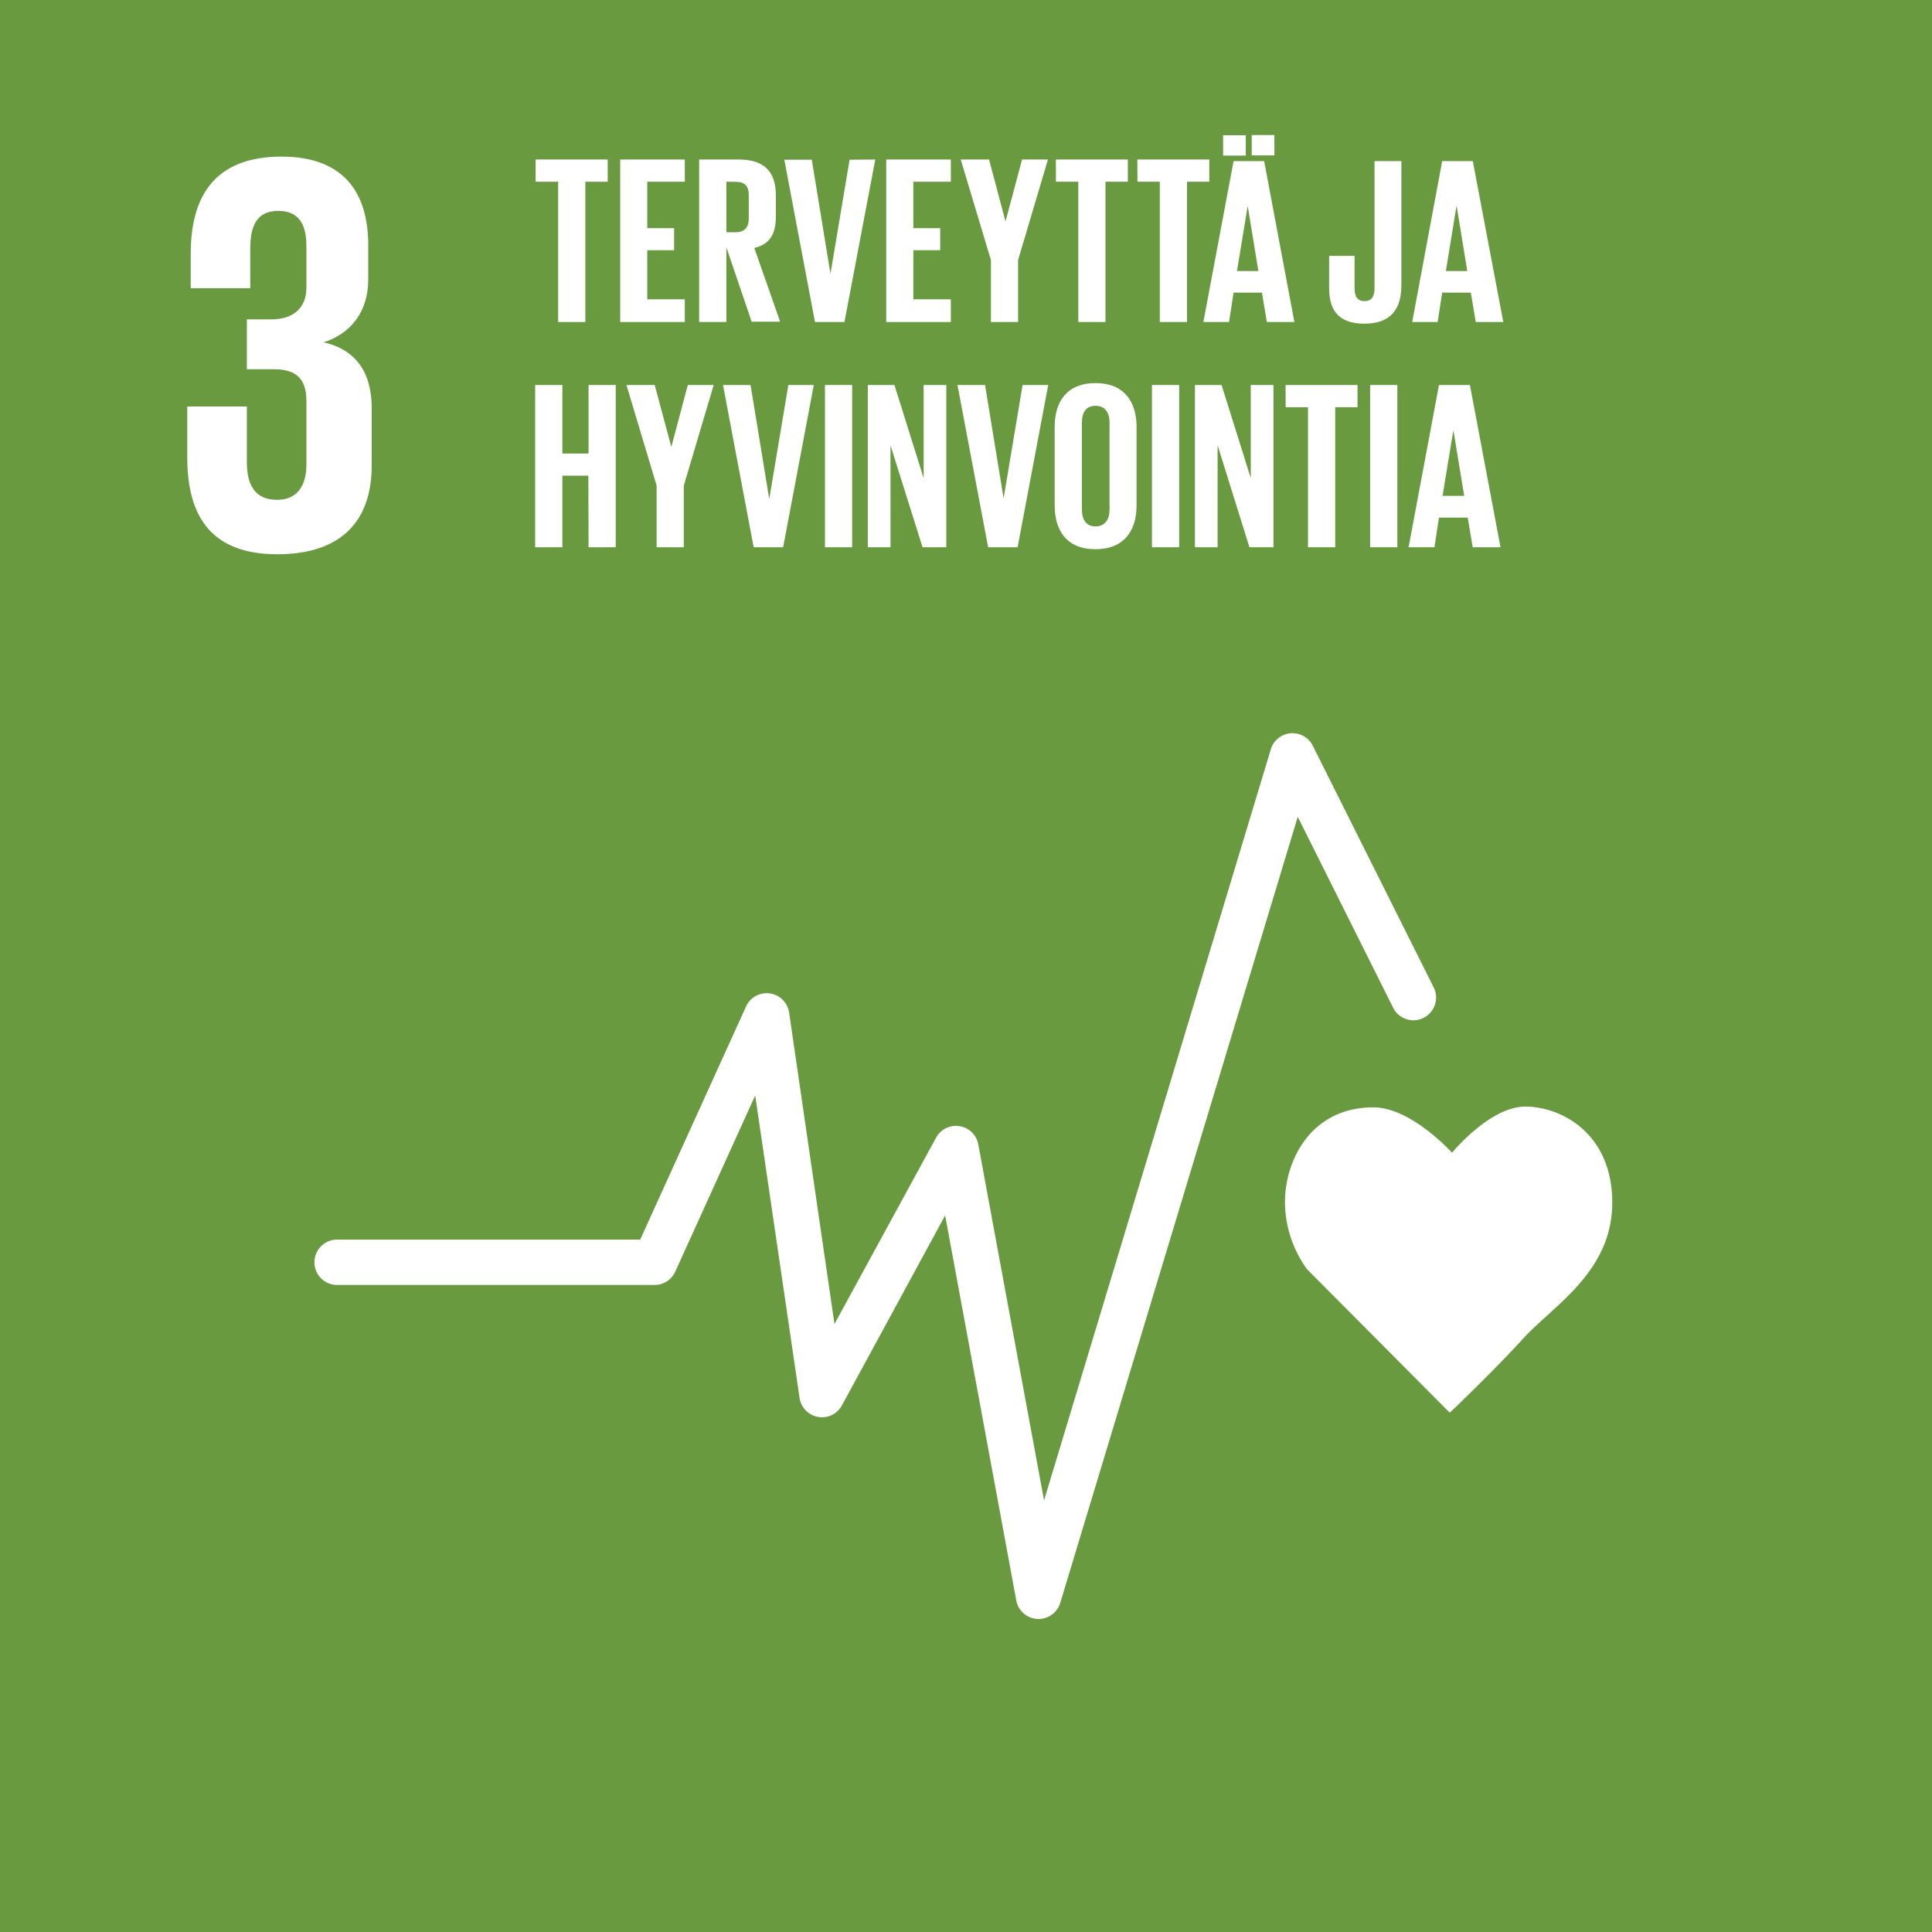<svg id="Layer_1" data-name="Layer 1" xmlns="http://www.w3.org/2000/svg" viewBox="0 0 426 426"><defs><style>.cls-1{fill:#699a40;}.cls-2{fill:#fff;}</style></defs><title>SustainableDevelopmentGoals_FI_RGB-03</title><rect class="cls-1" width="426" height="426"/><path class="cls-2" d="M174.2,237.14v7.45c0,7.2-3.91,12-9.85,13.89,7.2,1.64,10.61,6.69,10.61,14.53v12.63c0,11.87-6.32,19.57-20.84,19.57s-19.83-8.33-19.83-21.34V272.63h13.14v12.25c0,5.05,1.77,8.33,6.69,8.33,4.42,0,6.44-3.15,6.44-7.7V271.36c0-4.54-2-6.94-7.07-6.94h-6.06v-11h5.43c4.67,0,7.7-2.4,7.7-7v-9.22c0-4.67-1.64-7.7-6.19-7.7s-6.19,3-6.19,8.33v8.72H135.05V239c0-12.63,5.18-21.47,20.08-21.47C168.39,217.56,174.2,225,174.2,237.14Z" transform="translate(-93 -183)"/><path class="cls-2" d="M211.1,218.17H227v4.9h-4.93V254h-6V223.07H211.1Z" transform="translate(-93 -183)"/><path class="cls-2" d="M229.75,218.17H244v4.9h-8.28v10.24h5.92v4.86h-5.92V249H244V254H229.75Z" transform="translate(-93 -183)"/><path class="cls-2" d="M253.16,237.54V254h-6V218.17h8.7c6,0,8.22,3,8.22,8v4.59c0,3.85-1.36,6.12-4.76,6.91l5.7,16.26h-6.28Zm0-14.47v11.14h2c2,0,2.94-1.05,2.94-3V226c0-2-.89-2.91-2.94-2.91Z" transform="translate(-93 -183)"/><path class="cls-2" d="M286,218.17,279.2,254h-6.5l-6.76-35.78H272l4.09,25h.05l4.19-25Z" transform="translate(-93 -183)"/><path class="cls-2" d="M288.41,218.17h14.25v4.9h-8.27v10.24h5.92v4.86h-5.92V249h8.27V254H288.41Z" transform="translate(-93 -183)"/><path class="cls-2" d="M317.49,240.33V254h-6V240.33l-6.65-22.16h6.24l3.61,13.56h.05l3.62-13.56h5.71Z" transform="translate(-93 -183)"/><path class="cls-2" d="M325.81,218.17h15.88v4.9h-4.93V254h-6V223.07h-4.93Z" transform="translate(-93 -183)"/><path class="cls-2" d="M343.78,218.17h15.87v4.9h-4.92V254h-6V223.07h-4.92Z" transform="translate(-93 -183)"/><path class="cls-2" d="M358.34,254,365,218.52h6.74L378.41,254h-6.07l-1.09-6.48H365l-1,6.48Zm4.35-41.18h5v4.49h-5Zm3.06,29.94h4.72l-2.33-14.21h-.05ZM369,212.77h5v4.49h-5Z" transform="translate(-93 -183)"/><path class="cls-2" d="M402,218.52V245.9c0,5.12-2.23,8.47-8.14,8.47-6.12,0-7.79-3.4-7.79-7.89v-7.06h5.61v7.16c0,1.78.62,2.82,2.18,2.82s2.22-1,2.22-2.87v-28Z" transform="translate(-93 -183)"/><path class="cls-2" d="M404.39,254,411,218.52h6.75L424.47,254H418.4l-1.09-6.48H411L410,254Zm7.42-11.24h4.72L414.2,228.5h-.06Z" transform="translate(-93 -183)"/><path class="cls-2" d="M222.73,287.89H217v15.78h-6V267.89h6V283h5.77V267.89h6v35.78h-6Z" transform="translate(-93 -183)"/><path class="cls-2" d="M243.78,290.06v13.61h-6V290.06l-6.65-22.17h6.23L241,281.45h.05l3.61-13.56h5.71Z" transform="translate(-93 -183)"/><path class="cls-2" d="M272.44,267.89l-6.76,35.78h-6.5l-6.76-35.78h6.08l4.09,25h.05l4.19-25Z" transform="translate(-93 -183)"/><path class="cls-2" d="M274.9,267.89h6v35.78h-6Z" transform="translate(-93 -183)"/><path class="cls-2" d="M289.35,281.19v22.48h-5V267.89h5.87l6.44,20.53V267.89h5v35.78h-5.24Z" transform="translate(-93 -183)"/><path class="cls-2" d="M324.13,267.89l-6.75,35.78h-6.5l-6.76-35.78h6.08l4.09,25h0l4.19-25Z" transform="translate(-93 -183)"/><path class="cls-2" d="M325.55,294.44V277.13c0-5.6,2.72-9.66,9-9.66s9.06,4.06,9.06,9.66v17.31c0,5.54-2.73,9.66-9.06,9.66S325.55,300,325.55,294.44Zm12.1.95V276.18c0-2.17-.95-3.7-3.09-3.7s-3,1.53-3,3.7v19.21c0,2.16.94,3.69,3,3.69S337.65,297.55,337.65,295.39Z" transform="translate(-93 -183)"/><path class="cls-2" d="M347,267.89h6v35.78h-6Z" transform="translate(-93 -183)"/><path class="cls-2" d="M361.48,281.19v22.48h-5V267.89h5.87l6.44,20.53V267.89h5v35.78H368.5Z" transform="translate(-93 -183)"/><path class="cls-2" d="M376.46,267.89h15.87v4.91h-4.92v30.87h-6V272.8h-4.92Z" transform="translate(-93 -183)"/><path class="cls-2" d="M395.11,267.89h6v35.78h-6Z" transform="translate(-93 -183)"/><path class="cls-2" d="M403.59,303.67l6.7-35.78h6.82l6.75,35.78h-6.13l-1.1-6.54h-6.34l-1,6.54Zm7.49-11.34h4.77L413.49,278h-.05Z" transform="translate(-93 -183)"/><path class="cls-2" d="M429.33,427c-7.83,0-16.16,10.17-16.16,10.17s-9-10-17.34-10c-14,0-19.5,12-19.5,20.83a25.5,25.5,0,0,0,4.84,14.83l31.5,31.67s9.66-9.17,16.16-16.33,19.67-14.67,19.67-30S437.17,427,429.33,427ZM400.2,405.24a5,5,0,0,0,8.94-4.48l-26.67-53.33a5,5,0,0,0-9.26.79l-50,165.61-14.5-78.49a5,5,0,0,0-9.31-1.48L277,474.94,267,406.27a5,5,0,0,0-9.5-1.34l-23.34,51.4H167.33a5,5,0,1,0,0,10h70a5,5,0,0,0,4.56-2.93l17.63-38.85,9.78,66.68a5,5,0,0,0,9.34,1.66L301.4,451l15.68,84.87a5,5,0,0,0,9.71.54l52.36-173.3Z" transform="translate(-93 -183)"/></svg>